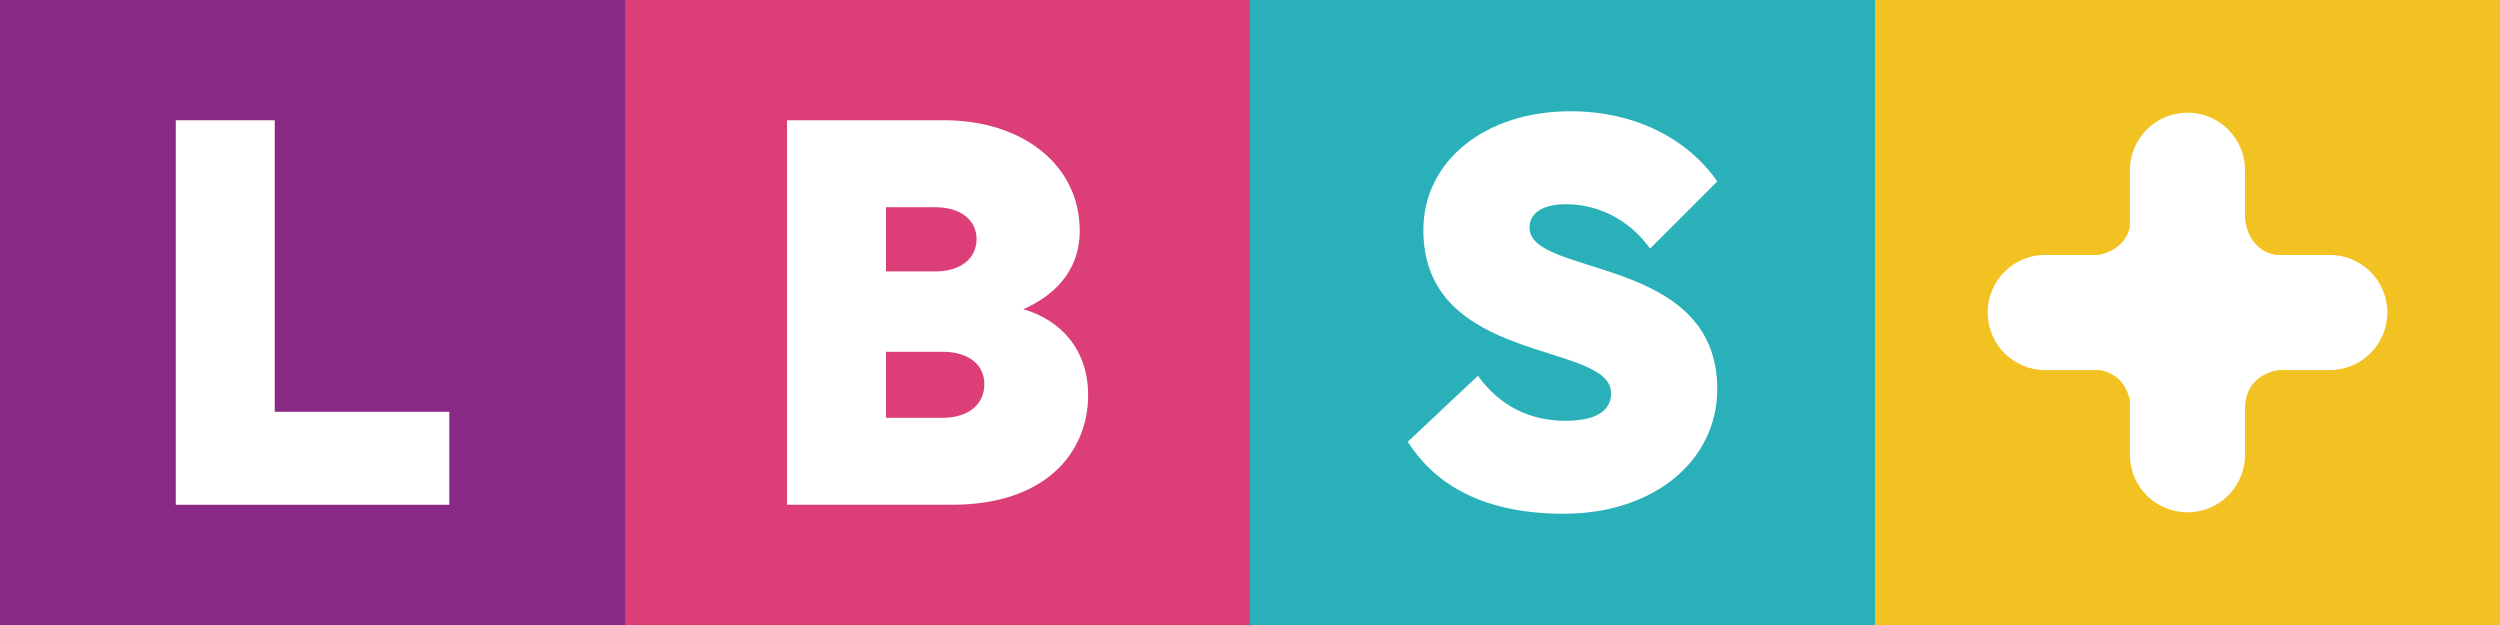 <!-- Generator: Adobe Illustrator 22.1.0, SVG Export Plug-In  -->
<svg version="1.1"
	 xmlns="http://www.w3.org/2000/svg" xmlns:xlink="http://www.w3.org/1999/xlink" xmlns:a="http://ns.adobe.com/AdobeSVGViewerExtensions/3.0/"
	 x="0px" y="0px" width="322.439px" height="80.61px" viewBox="0 0 322.439 80.61"
	 style="enable-background:new 0 0 322.439 80.61;" xml:space="preserve">
<rect x="0" y="0" width="322.439" height="80.61" fill="#333333" stroke="none"/>
<style type="text/css">
	.st0{fill-rule:evenodd;clip-rule:evenodd;fill:#882A85;}
	.st1{fill:#FFFFFF;}
	.st2{fill-rule:evenodd;clip-rule:evenodd;fill:#DC3F78;}
	.st3{fill-rule:evenodd;clip-rule:evenodd;fill:#29B0B8;}
	.st4{fill-rule:evenodd;clip-rule:evenodd;fill:#F2C222;}
</style>
<defs>
</defs>
<g>
	<g>
		<rect class="st0" width="80.618" height="80.61"/>
		<path class="st1" d="M22.67,15.51h12.765v37.599h22.513V65.1H22.67V15.51z"/>
	</g>
	<g>
		<rect x="80.618" class="st2" width="80.61" height="80.61"/>
		<path class="st1" d="M101.504,15.51h20.27c10.057,0,17.483,5.726,17.483,14.236c0,5.724-3.946,8.664-7.272,10.134
			c4.798,1.392,8.356,5.184,8.356,11.064c0,7.504-5.569,14.157-17.56,14.157h-21.277V15.51z M114.27,26.727v8.279h6.343
			c3.249,0,5.338-1.626,5.338-4.179c0-2.476-2.089-4.1-5.338-4.1H114.27z M114.27,45.372v8.51h7.349
			c3.249,0,5.338-1.701,5.338-4.331c0-2.553-2.089-4.179-5.338-4.179H114.27z"/>
	</g>
	<g>
		<rect x="161.217" class="st3" width="80.616" height="80.61"/>
		<path class="st1" d="M212.82,32.065c-2.166-3.095-6.034-5.726-10.83-5.726c-3.172,0-4.72,1.238-4.72,3.018
			c0,6.422,24.216,3.481,24.216,20.812c0,9.205-8.124,16.091-19.805,16.091c-11.218,0-17.021-4.41-20.115-9.283l9.051-8.51
			c2.863,3.946,6.73,5.803,11.295,5.803c3.868,0,5.88-1.238,5.88-3.56c0-6.73-24.215-3.558-24.215-21.043
			c0-8.896,7.968-15.318,18.954-15.318c8.587,0,15.241,3.714,18.955,9.052L212.82,32.065z"/>
	</g>
	<g>
		<rect x="241.824" class="st4" width="80.614" height="80.61"/>
		<path class="st1" d="M300.478,32.878h-6.925c-3.241-0.545-3.873-3.556-3.994-4.61v-6.309c0-4.101-3.326-7.426-7.426-7.426
			c-4.102,0-7.427,3.326-7.427,7.426v7.302c-0.584,2.576-2.797,3.376-4.048,3.617h-6.871c-4.101,0-7.426,3.326-7.426,7.427
			c0,4.101,3.326,7.426,7.426,7.426h6.981c2.678,0.406,3.614,2.482,3.938,3.829v7.09c0,4.101,3.326,7.426,7.427,7.426
			c4.101,0,7.426-3.326,7.426-7.426V52.5c0.112-3.55,2.865-4.513,4.265-4.768h6.654c4.101,0,7.426-3.326,7.426-7.426
			C307.904,36.204,304.578,32.878,300.478,32.878z"/>
	</g>
</g>
</svg>